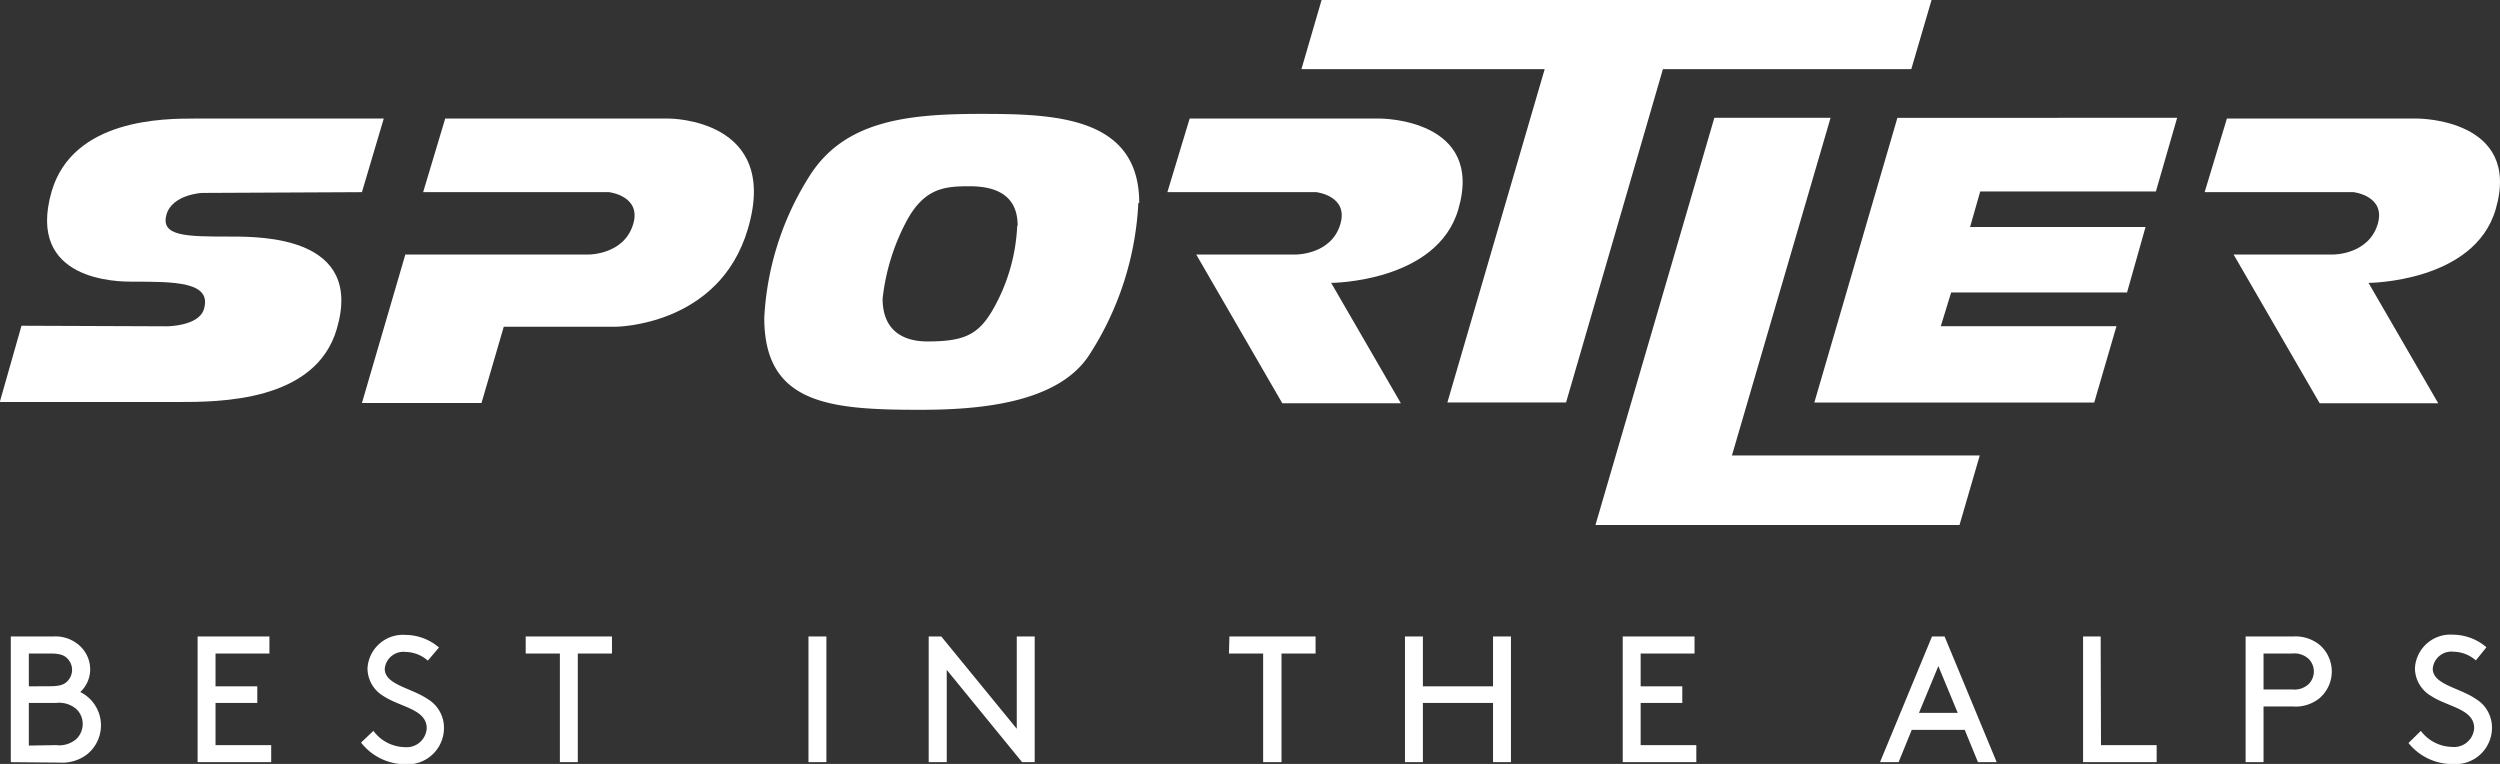 <svg id="Livello_1" data-name="Livello 1" xmlns="http://www.w3.org/2000/svg" viewBox="0 0 224.56 68.62"><rect x="0" y="0" width="224.56" height="68.62" fill="#333333" stroke="none"/><defs><style>.cls-1{fill:#fff;}</style></defs><path class="cls-1" d="M246.23,88.09a5.06,5.06,0,0,0,4,1.89,3.27,3.27,0,0,0,3.5-3.28,3,3,0,0,0-1.47-2.58c-1.45-1-3.85-1.28-3.85-2.71a1.68,1.68,0,0,1,1.87-1.52,3.11,3.11,0,0,1,2,.78l.95-1.18a4.65,4.65,0,0,0-3-1.13,3.19,3.19,0,0,0-3.42,3,2.9,2.9,0,0,0,1.43,2.49c1.5,1,3.89,1.17,3.89,2.9a1.81,1.81,0,0,1-2,1.69A3.59,3.59,0,0,1,247.34,87Zm-10.36-3.28a3.4,3.4,0,0,0,2.36-.74,3.16,3.16,0,0,0,0-4.81,3.45,3.45,0,0,0-2.36-.74H231.6V89.81h1.61v-5Zm-2.66-1.53V80.05h2.58a1.9,1.9,0,0,1,1.49.5,1.61,1.61,0,0,1,0,2.23,1.86,1.86,0,0,1-1.49.5Zm-14.63-4.76H217V89.81h6.61V88.28h-5ZM204,81.18l1.74,4.2h-3.48Zm3.56,8.63h1.68l-4.68-11.29h-1.13l-4.67,11.29h1.67l1.18-2.9h4.76ZM177.26,83V80.05h4.84V78.52h-6.45V89.81h6.61V88.28h-5V84.49H181V83ZM164,89.81h1.61V78.52H164V83h-6.3V78.52h-1.61V89.81h1.61V84.49H164Zm-23.72-9.76h3.07v9.76H145V80.05h3.06V78.52h-7.74ZM121.7,89.81h1.13V78.52h-1.61v8.29l-6.78-8.29h-1.13V89.81h1.62V81.52Zm-19.19,0h1.61V78.52h-1.61Zm-25.4-9.76h3.07v9.76h1.61V80.05h3.07V78.52H77.11Zm-14.79,8A5.06,5.06,0,0,0,66.27,90a3.27,3.27,0,0,0,3.5-3.28,3,3,0,0,0-1.47-2.58c-1.45-1-3.85-1.28-3.85-2.71a1.68,1.68,0,0,1,1.87-1.52,3.11,3.11,0,0,1,2,.78l1-1.18a4.65,4.65,0,0,0-3-1.13,3.19,3.19,0,0,0-3.42,3,2.9,2.9,0,0,0,1.43,2.49c1.5,1,3.89,1.17,3.89,2.9a1.81,1.81,0,0,1-2,1.69A3.59,3.59,0,0,1,63.43,87ZM49.25,83V80.05h4.84V78.52H47.64V89.81h6.61V88.28h-5V84.49H53V83Zm-14,6.85a3.64,3.64,0,0,0,2.47-.75,3.34,3.34,0,0,0-.62-5.59,2.78,2.78,0,0,0,.89-2A2.88,2.88,0,0,0,37,79.31a3.22,3.22,0,0,0-2.32-.79H30.86V89.81ZM32.48,83V80.05h1.93c.9,0,1.29.18,1.55.47a1.44,1.44,0,0,1,0,2c-.26.29-.65.47-1.55.47Zm0,5.32V84.49h2.45a2.37,2.37,0,0,1,1.85.58,1.86,1.86,0,0,1,.54,1.31,1.9,1.9,0,0,1-.54,1.32,2.33,2.33,0,0,1-1.85.58Z" transform="translate(-29.89 -21.35)"/><polygon class="cls-1" points="173.5 0 171.68 6.21 149.37 6.21 140.67 36.15 130.01 36.15 138.75 6.21 116.9 6.21 118.71 0 173.5 0"/><polygon class="cls-1" points="153.99 10.58 164.43 10.58 155.57 40.91 177.83 40.91 176.01 47.16 143.31 47.16 153.99 10.58"/><path class="cls-1" d="M69.88,32H90s10,0,7.07,9.9c-2.57,8.78-11.9,8.8-11.9,8.8H75.14l-2,6.85H62.4l3.9-13.34,16.52,0s3.12,0,3.94-2.71c.78-2.56-2.17-2.89-2.17-2.89l-16.69,0Z" transform="translate(-29.89 -21.35)"/><path class="cls-1" d="M44.87,50.66s2.89,0,3.34-1.55c.73-2.46-2.62-2.46-6.46-2.46-1.18,0-9.57,0-7.22-8.11C36.45,32,44.65,32,47.36,32h17L62.4,38.61,48,38.68s-2.63.15-3.15,1.92c-.58,2,1.8,2,5.74,2,2.82,0,12,0,9.55,8.3-1.91,6.56-10.59,6.56-14.27,6.56h-16l1.95-6.85Z" transform="translate(-29.89 -21.35)"/><path class="cls-1" d="M247.06,32s9.39,0,7,8.16c-1.92,6.56-11.42,6.6-11.42,6.6l6.26,10.81H238.25l-7.73-13.36,9,0s3.11,0,3.94-2.71c.78-2.56-2.17-2.89-2.17-2.89l-13.37,0,2-6.61Z" transform="translate(-29.89 -21.35)"/><path class="cls-1" d="M121.26,41.63a16.61,16.61,0,0,1-2.18,7.52c-1.33,2.32-2.66,2.87-5.91,2.87-1.82,0-4-.72-4-3.84a19.27,19.27,0,0,1,2.22-7.1c1.6-2.87,3.42-3,5.6-3,3.07,0,4.31,1.35,4.31,3.55m10.92-2.05c0-7.77-7.59-8-14.22-8s-12.13.62-15.28,5.4A26.27,26.27,0,0,0,98.54,49.9c0,7.77,5.9,8.26,14,8.26,5.23,0,12.31-.56,15.16-4.88a27.58,27.58,0,0,0,4.44-13.7" transform="translate(-29.89 -21.35)"/><path class="cls-1" d="M153.88,32s9.39,0,7,8.16c-1.92,6.56-11.42,6.6-11.42,6.6l6.26,10.81H145.07l-7.73-13.36,9,0s3.13,0,3.94-2.71c.78-2.56-2.16-2.89-2.16-2.89l-13.37,0,2-6.61Z" transform="translate(-29.89 -21.35)"/><polygon class="cls-1" points="170.43 10.59 195.56 10.58 193.65 17.2 177.87 17.2 176.96 20.39 192.72 20.39 191.06 26.27 175.26 26.27 174.33 29.3 190.11 29.3 188.11 36.16 162.97 36.16 170.43 10.59"/></svg>